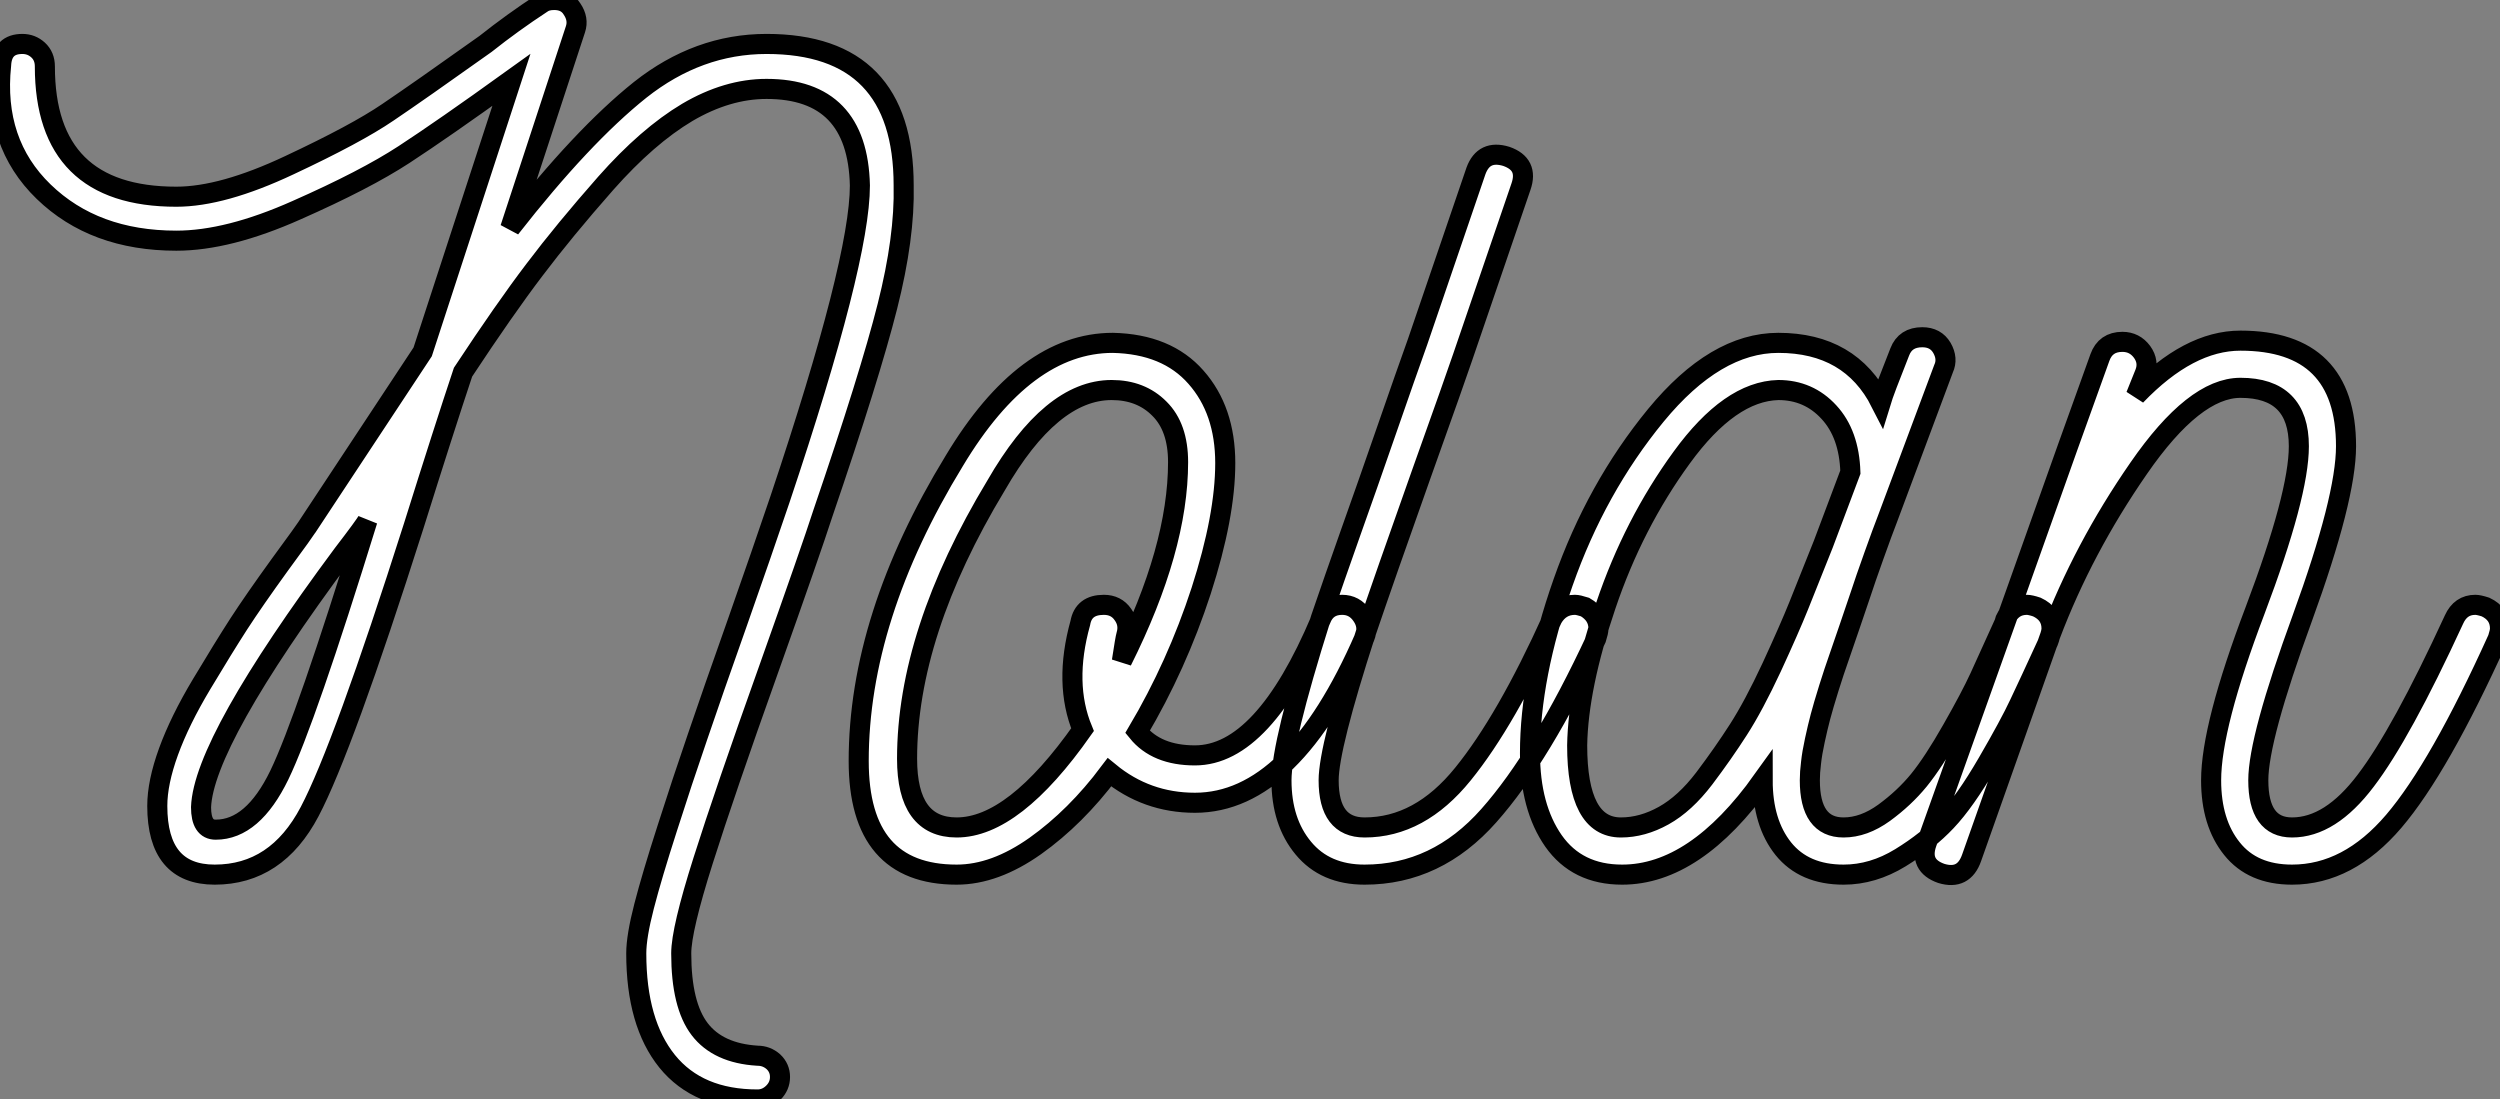 <?xml version="1.0" standalone="no"?>
<svg xmlns="http://www.w3.org/2000/svg" viewBox="-0.379 6.436 124.535 54.77"><rect x="-0.379" y="6.436" width="124.535" height="54.77" fill="#808080" stroke="none"/><path d="M0.06-40.32L0.06-40.32Q0.11-41.38 1.12-41.38L1.12-41.38Q1.57-41.38 1.90-41.08Q2.24-40.77 2.24-40.26L2.24-40.26Q2.24-33.77 8.79-33.77L8.79-33.77Q11.09-33.77 14.42-35.34Q17.75-36.90 19.32-37.97Q20.89-39.03 24.19-41.38L24.19-41.38Q25.54-42.45 26.99-43.40L26.99-43.40Q27.22-43.57 27.61-43.57L27.61-43.57Q28.22-43.57 28.50-43.12L28.50-43.12Q28.84-42.62 28.67-42.11L28.67-42.11L25.42-32.20Q29.01-36.79 31.89-39.09Q34.78-41.38 38.19-41.38L38.19-41.38Q45.02-41.38 45.02-34.33L45.02-34.33Q45.08-31.75 44.21-28.31Q43.34-24.86 40.99-17.98L40.99-17.98Q40.43-16.24 38.28-10.19Q36.12-4.14 35.03-0.70Q33.94 2.74 33.94 3.92L33.94 3.92Q33.94 6.50 34.86 7.70Q35.78 8.90 37.74 9.02L37.74 9.02Q38.19 9.02 38.53 9.32Q38.86 9.63 38.86 10.08Q38.86 10.53 38.53 10.86Q38.19 11.20 37.74 11.20L37.74 11.20Q34.78 11.20 33.24 9.30Q31.70 7.39 31.70 3.92L31.70 3.92Q31.70 3.08 32.09 1.57Q32.48 0.06 33.24-2.30Q33.99-4.65 34.75-6.86Q35.50-9.07 36.74-12.57Q37.97-16.07 38.86-18.70L38.86-18.70Q42.84-30.58 42.84-34.33L42.84-34.33Q42.73-39.14 38.19-39.14L38.19-39.14Q36.23-39.14 34.24-37.97Q32.26-36.79 30.18-34.44Q28.11-32.09 26.63-30.13Q25.14-28.17 23.07-25.03L23.07-25.03Q22.12-22.18 20.61-17.36L20.61-17.36Q17.08-6.27 15.43-3.14Q13.78 0 10.70 0L10.70 0Q7.84 0 7.84-3.42L7.84-3.42Q7.84-4.59 8.40-6.13Q8.96-7.67 10.05-9.49Q11.14-11.31 11.90-12.49Q12.66-13.66 13.94-15.43Q15.23-17.19 15.29-17.30L15.29-17.30L21.06-26.04L25.48-39.59Q22.06-37.13 20.13-35.87Q18.20-34.61 14.78-33.10Q11.37-31.58 8.79-31.58L8.79-31.58Q4.70-31.58 2.18-34.02Q-0.34-36.46 0.06-40.32ZM18.31-17.64L18.31-17.64Q18.20-17.42 17.08-15.96L17.08-15.96Q10.14-6.61 10.02-3.36L10.02-3.36Q10.02-2.24 10.75-2.24L10.75-2.24Q12.60-2.24 13.92-4.96Q15.23-7.67 18.31-17.64ZM67.98-11.82L67.98-11.82Q64.40-3.58 59.53-3.58L59.53-3.58Q57.12-3.58 55.27-5.10L55.27-5.10Q53.59-2.86 51.58-1.43Q49.56 0 47.66 0L47.66 0Q42.78 0 42.78-5.66L42.78-5.66Q42.78-12.82 47.54-20.61L47.54-20.61Q51.07-26.49 55.44-26.49L55.44-26.49Q58.13-26.43 59.58-24.78Q61.04-23.13 61.04-20.50Q61.04-17.86 59.84-14.14Q58.63-10.42 56.67-7.11L56.67-7.11Q57.62-5.94 59.53-5.94L59.53-5.94Q62.94-5.94 65.80-12.71L65.80-12.71Q66.08-13.44 66.86-13.44L66.86-13.44Q67.48-13.44 67.84-12.91Q68.21-12.38 67.98-11.82ZM54.99-13.44L54.99-13.44Q55.61-13.44 55.94-12.96Q56.28-12.49 56.11-11.93L56.11-11.93Q56.06-11.76 55.89-10.64L55.89-10.64Q58.69-16.24 58.69-20.55L58.69-20.55Q58.69-22.29 57.76-23.21Q56.84-24.14 55.38-24.14L55.38-24.14Q52.36-24.14 49.62-19.38L49.62-19.38Q45.19-12.04 45.19-5.77L45.19-5.77Q45.19-2.35 47.66-2.35L47.66-2.35Q50.51-2.35 53.93-7.22L53.93-7.22Q52.98-9.52 53.82-12.54L53.82-12.54Q53.98-13.44 54.99-13.44ZM78.96-13.33L78.96-13.33Q79.63-12.94 79.63-12.26L79.63-12.26Q79.63-12.10 79.52-11.76L79.52-11.76Q76.78-5.88 74.17-2.94Q71.57 0 67.98 0L67.98 0Q66.02 0 64.93-1.32Q63.84-2.63 63.84-4.70L63.84-4.70Q63.84-6.55 65.80-12.77L65.80-12.77Q66.47-14.73 67.28-17.02Q68.10-19.32 69.08-22.15Q70.06-24.98 70.62-26.54L70.62-26.54L73.53-35.06Q73.92-36.12 75.04-35.78L75.04-35.78Q76.16-35.39 75.77-34.27L75.77-34.27L72.86-25.76Q72.58-24.92 70.78-19.88Q68.99-14.84 68.04-12.04L68.04-12.04Q66.19-6.33 66.19-4.70L66.19-4.70Q66.19-2.35 67.98-2.35L67.98-2.35Q70.73-2.35 72.88-5.01Q75.04-7.67 77.34-12.77L77.34-12.77Q77.73-13.44 78.46-13.44L78.46-13.44Q78.62-13.44 78.96-13.33ZM101.47-13.33L101.47-13.33Q102.20-12.99 102.20-12.26L102.20-12.26Q102.20-12.10 102.09-11.76L102.09-11.76L102.03-11.59Q101.08-9.52 100.60-8.51Q100.13-7.50 99.01-5.57Q97.89-3.64 96.96-2.66Q96.04-1.68 94.67-0.84Q93.30 0 91.84 0L91.84 0Q89.88 0 88.84-1.29Q87.81-2.58 87.81-4.70L87.81-4.70Q84.45 0 80.81 0L80.81 0Q78.57 0 77.39-1.68Q76.22-3.36 76.22-6.05L76.22-6.05Q76.22-9.86 77.87-14.56Q79.52-19.26 82.49-22.88Q85.46-26.49 88.59-26.49L88.59-26.49Q92.18-26.49 93.69-23.52L93.69-23.52Q93.86-24.08 94.64-26.04L94.64-26.04Q94.92-26.77 95.76-26.77L95.76-26.77Q96.43-26.77 96.74-26.24Q97.05-25.70 96.82-25.20L96.82-25.20L94.02-17.70Q93.80-17.14 93.35-15.88Q92.90-14.62 92.71-14.03Q92.51-13.44 92.15-12.38Q91.78-11.31 91.59-10.75Q91.39-10.19 91.11-9.30Q90.83-8.40 90.69-7.87Q90.55-7.34 90.41-6.69Q90.27-6.05 90.22-5.57Q90.16-5.10 90.16-4.70L90.16-4.70Q90.16-2.35 91.84-2.35L91.84-2.35Q92.85-2.35 93.86-3.08Q94.86-3.81 95.59-4.70Q96.32-5.60 97.24-7.22Q98.17-8.85 98.62-9.83Q99.06-10.81 99.85-12.54L99.85-12.54L99.90-12.71Q100.24-13.44 100.97-13.44L100.97-13.44Q101.14-13.44 101.47-13.33ZM80.75-2.35L80.75-2.35Q81.82-2.35 82.88-2.94Q83.94-3.53 84.90-4.79Q85.85-6.05 86.60-7.22Q87.36-8.40 88.26-10.33Q89.15-12.26 89.60-13.38Q90.05-14.50 90.83-16.46L90.83-16.46L92.18-20.05Q92.12-21.95 91.11-23.04Q90.10-24.14 88.59-24.14L88.59-24.14Q86.18-24.08 83.78-20.78Q81.37-17.47 80.00-13.41Q78.62-9.35 78.57-6.44L78.57-6.44Q78.57-2.35 80.75-2.35ZM123.82-13.33L123.82-13.33Q124.54-12.99 124.54-12.26L124.54-12.26Q124.54-12.10 124.43-11.76L124.43-11.76Q121.52-5.32 119.25-2.66Q116.98 0 114.18 0L114.18 0Q112.22 0 111.19-1.29Q110.15-2.58 110.15-4.70L110.15-4.70Q110.15-7.39 112.34-13.16Q114.52-18.93 114.52-21.34L114.52-21.34Q114.52-24.25 111.61-24.25L111.61-24.25Q109.31-24.25 106.54-20.24Q103.77-16.24 102.14-11.93L102.14-11.93L98.22-0.84Q97.83 0.28 96.71-0.06L96.71-0.06Q95.59-0.45 95.98-1.57L95.98-1.57Q97.38-5.49 100.44-14.08Q103.49-22.68 104.61-25.76L104.61-25.76Q104.89-26.54 105.73-26.54L105.73-26.54Q106.34-26.54 106.71-26.04Q107.07-25.54 106.85-24.98L106.85-24.98L106.40-23.86Q109.03-26.60 111.61-26.60L111.61-26.60Q116.87-26.60 116.87-21.34L116.87-21.34Q116.87-18.76 114.69-12.77Q112.50-6.78 112.50-4.70L112.50-4.70Q112.50-2.35 114.18-2.35L114.18-2.35Q116.09-2.35 117.85-4.68Q119.62-7 122.25-12.71L122.25-12.71Q122.58-13.44 123.31-13.44L123.31-13.44Q123.48-13.44 123.82-13.33Z" fill="white" stroke="black" transform="translate(0 0) scale(1 1) translate(-0.384 50.005)"/></svg>